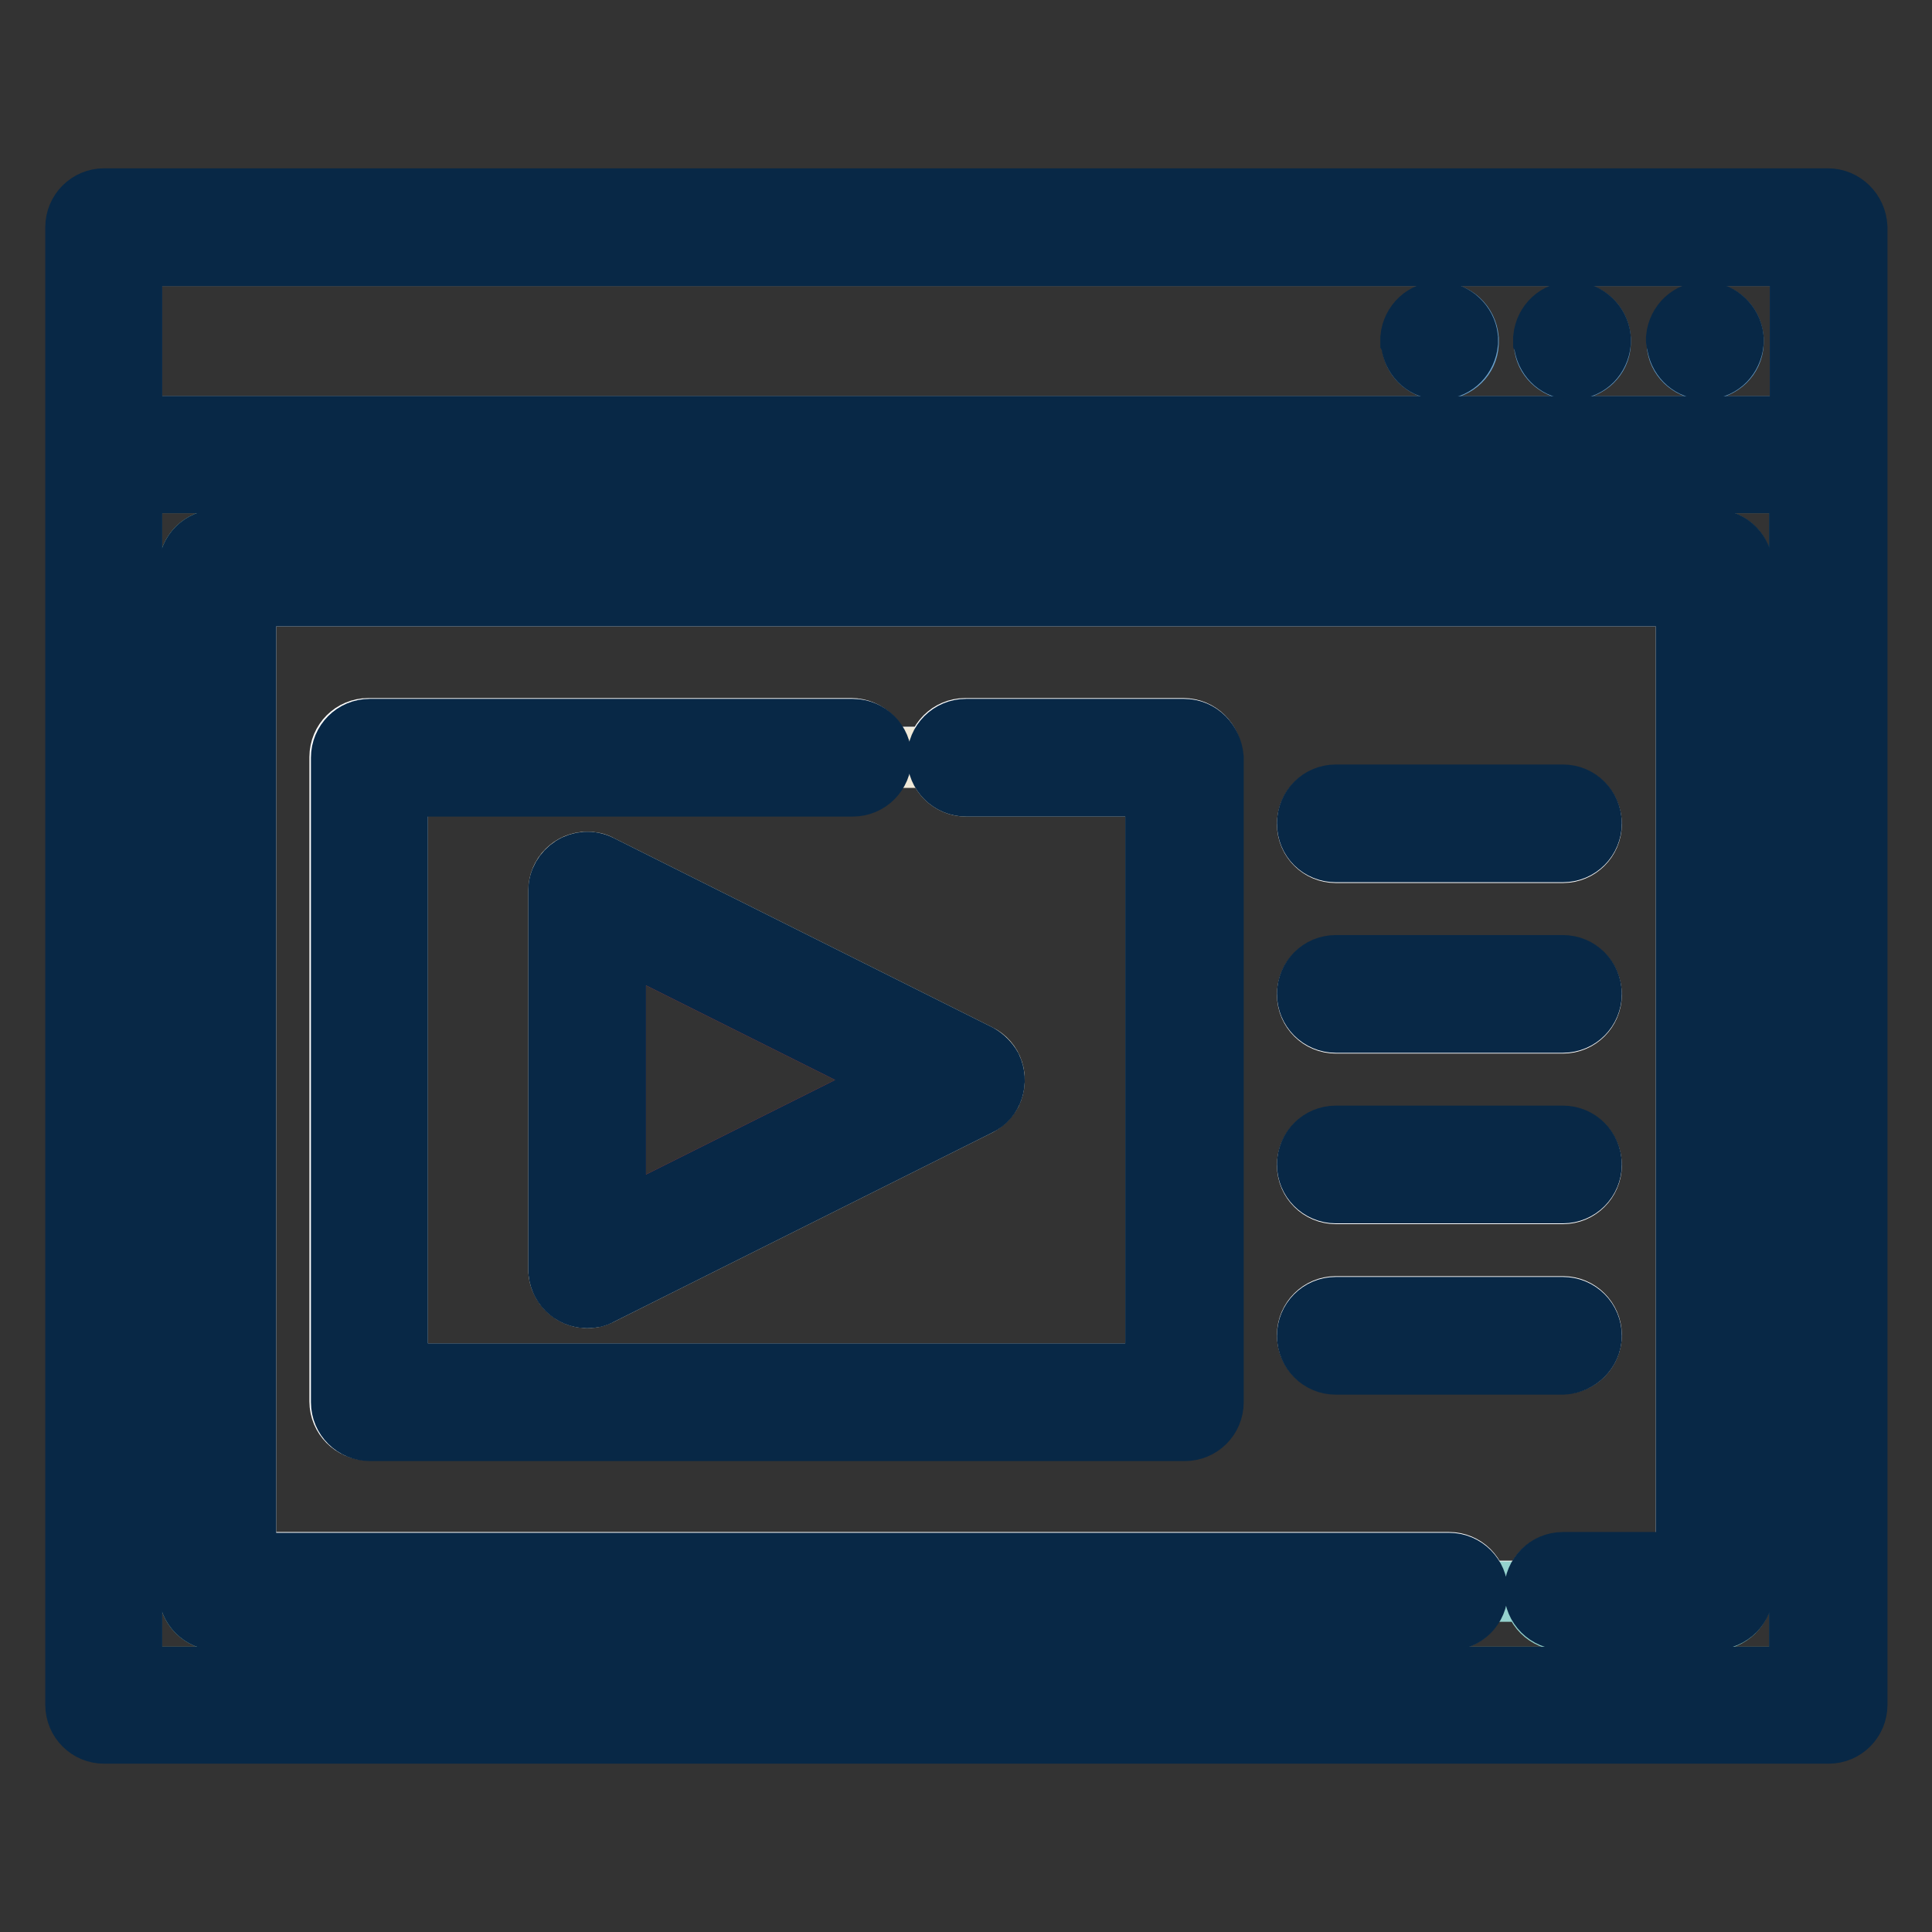 <?xml version="1.0" encoding="utf-8"?>
<!-- Svg Vector Icons : http://www.onlinewebfonts.com/icon -->
<!DOCTYPE svg PUBLIC "-//W3C//DTD SVG 1.1//EN" "http://www.w3.org/Graphics/SVG/1.1/DTD/svg11.dtd">
<svg version="1.1" xmlns="http://www.w3.org/2000/svg" xmlns:xlink="http://www.w3.org/1999/xlink" x="0px" y="0px" viewBox="0 0 256 256" enable-background="new 0 0 256 256" xml:space="preserve">
<rect x="0" y="0" width="256" height="256" fill="#333333" stroke="none"/>
<g> <path stroke-width="8" fill-opacity="0" stroke="#ffffff"  d="M207.1,207.1h16.3V79H32.6v128H192c2.1,0,3.8,1.7,3.8,3.8h7.5C203.3,208.8,205,207.1,207.1,207.1 L207.1,207.1z M177,105.4h30.1c2.1,0,3.8,1.7,3.8,3.8c0,2.1-1.7,3.8-3.8,3.8H177c-2.1,0-3.8-1.7-3.8-3.8 C173.2,107.1,174.9,105.4,177,105.4z M177,128h30.1c2.1,0,3.8,1.7,3.8,3.8s-1.7,3.8-3.8,3.8H177c-2.1,0-3.8-1.7-3.8-3.8 S174.9,128,177,128z M177,150.6h30.1c2.1,0,3.8,1.7,3.8,3.8c0,2.1-1.7,3.8-3.8,3.8H177c-2.1,0-3.8-1.7-3.8-3.8 C173.2,152.3,174.9,150.6,177,150.6z M160.6,185.7c0,2.1-1.7,3.8-3.8,3.8h-108c-2.1,0-3.8-1.7-3.8-3.8c0,0,0,0,0,0v-85.4 c0-2.1,1.7-3.8,3.8-3.8h64c2.1,0,3.8,1.7,3.8,3.8h7.5c0-2.1,1.7-3.8,3.8-3.8h28.9c2.1,0,3.8,1.7,3.8,3.8V185.7L160.6,185.7z  M177,180.7c-2.1,0-3.8-1.7-3.8-3.8s1.7-3.8,3.8-3.8h30.1c2.1,0,3.8,1.7,3.8,3.8s-1.7,3.8-3.8,3.8H177z"/> <path stroke-width="8" fill-opacity="0" stroke="#f0e9d8"  d="M112.9,104.1H52.7V182h100.4v-77.8H128c-2.1,0-3.8-1.7-3.8-3.8c0,0,0,0,0,0h-7.5 C116.7,102.5,115,104.1,112.9,104.1z M129.7,139.7c1.9,0.9,2.6,3.2,1.7,5.1c-0.4,0.7-1,1.3-1.7,1.7l-50.2,25.1 c-1.2,0.6-2.6,0.5-3.7-0.2c-1.1-0.7-1.8-1.9-1.8-3.2V118c0-2.1,1.7-3.8,3.8-3.8c0.6,0,1.2,0.1,1.7,0.4L129.7,139.7z"/> <path stroke-width="8" fill-opacity="0" stroke="#6ba1cb"  d="M238.5,56.4V33.9H17.5v22.6H238.5z M225.9,41.4C225.9,41.4,226,41.4,225.9,41.4c2,0,3.6,1.5,3.8,3.5 c0,0.1,0,0.2,0,0.3c0,0.1,0,0.2,0,0.3c-0.1,1.9-1.6,3.3-3.5,3.5c-0.1,0-0.2,0-0.3,0c-0.1,0-0.2,0-0.3,0c-1.8-0.2-3.3-1.6-3.4-3.4 c0-0.1,0-0.2,0-0.3c0-0.1,0-0.2,0-0.3C222.3,42.9,223.9,41.4,225.9,41.4L225.9,41.4z M208.3,41.4C208.4,41.4,208.4,41.4,208.3,41.4 c2,0,3.6,1.5,3.8,3.5c0,0.1,0,0.2,0,0.3c0,0.1,0,0.2,0,0.3c-0.1,1.9-1.6,3.3-3.5,3.5c-0.1,0-0.2,0-0.3,0c-0.1,0-0.2,0-0.3,0 c-1.8-0.2-3.3-1.6-3.4-3.4c0-0.1,0-0.2,0-0.3c0-0.1,0-0.2,0-0.3C204.7,42.9,206.4,41.4,208.3,41.4z M190.8,41.4 C190.8,41.4,190.8,41.4,190.8,41.4c2,0,3.6,1.5,3.8,3.5c0,0.1,0,0.2,0,0.3c0,0.1,0,0.2,0,0.3c-0.1,1.9-1.6,3.3-3.5,3.5 c-0.1,0-0.2,0-0.3,0c-0.1,0-0.2,0-0.3,0c-1.8-0.2-3.3-1.6-3.4-3.4c0-0.1,0-0.2,0-0.3c0-0.1,0-0.2,0-0.3 C187.2,42.9,188.8,41.4,190.8,41.4z"/> <path stroke-width="8" fill-opacity="0" stroke="#95d2ce"  d="M17.5,64v158.2h220.9V64H17.5z M230.9,210.9c0,2.1-1.7,3.8-3.8,3.8h-20.1c-2.1,0-3.8-1.7-3.8-3.8 c0,0,0,0,0,0h-7.5c0,2.1-1.7,3.8-3.8,3.8H28.8c-2.1,0-3.8-1.7-3.8-3.8c0,0,0,0,0,0V75.3c0-2.1,1.7-3.8,3.8-3.8h198.3 c2.1,0,3.8,1.7,3.8,3.8V210.9L230.9,210.9z"/> <path stroke-width="8" fill-opacity="0" stroke="#082846"  d="M242.2,26.3H13.8c-2.1,0-3.8,1.7-3.8,3.8c0,0,0,0,0,0v195.8c0,2.1,1.7,3.8,3.8,3.8h228.5 c2.1,0,3.8-1.7,3.8-3.8V30.1C246,28,244.3,26.3,242.2,26.3z M238.5,33.9v22.6H17.5V33.9H238.5L238.5,33.9z M17.5,222.1V64h220.9 v158.2H17.5L17.5,222.1z"/> <path stroke-width="8" fill-opacity="0" stroke="#082846"  d="M204.6,45.5c0.2,1.8,1.6,3.3,3.4,3.4c0.1,0,0.2,0,0.3,0c0.1,0,0.2,0,0.3,0c1.9-0.1,3.3-1.6,3.5-3.5 c0-0.1,0-0.2,0-0.3c0-0.1,0-0.2,0-0.3c-0.2-1.9-1.8-3.4-3.7-3.5c0,0,0,0-0.1,0c-2,0-3.6,1.5-3.8,3.5c0,0.1,0,0.2,0,0.3 C204.6,45.3,204.6,45.4,204.6,45.5z M222.2,45.5c0.2,1.8,1.6,3.3,3.4,3.4c0.1,0,0.2,0,0.3,0c0.1,0,0.2,0,0.3,0 c1.9-0.1,3.3-1.6,3.5-3.5c0-0.1,0-0.2,0-0.3c0-0.1,0-0.2,0-0.3c-0.2-1.9-1.8-3.4-3.7-3.5c0,0,0,0-0.1,0c-2,0-3.6,1.5-3.8,3.5 c0,0.1,0,0.2,0,0.3C222.1,45.3,222.2,45.4,222.2,45.5L222.2,45.5z M187,45.5c0.2,1.8,1.6,3.3,3.4,3.4c0.1,0,0.2,0,0.3,0 c0.1,0,0.2,0,0.3,0c1.9-0.1,3.3-1.6,3.5-3.5c0-0.1,0-0.2,0-0.3c0-0.1,0-0.2,0-0.3c-0.2-1.9-1.8-3.4-3.7-3.5c0,0,0,0-0.1,0 c-2,0-3.6,1.5-3.8,3.5c0,0.1,0,0.2,0,0.3C187,45.3,187,45.4,187,45.5z M177,112.9h30.1c2.1,0,3.8-1.7,3.8-3.8 c0-2.1-1.7-3.8-3.8-3.8H177c-2.1,0-3.8,1.7-3.8,3.8C173.2,111.3,174.9,112.9,177,112.9z M177,135.5h30.1c2.1,0,3.8-1.7,3.8-3.8 s-1.7-3.8-3.8-3.8H177c-2.1,0-3.8,1.7-3.8,3.8S174.9,135.5,177,135.5z M177,158.1h30.1c2.1,0,3.8-1.7,3.8-3.8 c0-2.1-1.7-3.8-3.8-3.8H177c-2.1,0-3.8,1.7-3.8,3.8C173.2,156.4,174.9,158.1,177,158.1z M210.9,177c0-2.1-1.7-3.8-3.8-3.8H177 c-2.1,0-3.8,1.7-3.8,3.8s1.7,3.8,3.8,3.8h30.1C209.2,180.7,210.9,179,210.9,177z"/> <path stroke-width="8" fill-opacity="0" stroke="#e44a4a"  d="M119.6,143.1l-38-19v38L119.6,143.1z"/> <path stroke-width="8" fill-opacity="0" stroke="#082846"  d="M75.8,114.8c-1.1,0.7-1.8,1.9-1.8,3.2v50.2c0,2.1,1.7,3.8,3.8,3.8c0.6,0,1.2-0.1,1.7-0.4l50.2-25.1 c1.9-0.9,2.6-3.2,1.7-5.1c-0.4-0.7-1-1.3-1.7-1.7l-50.2-25.1C78.3,114,76.9,114.1,75.8,114.8z M119.6,143.1l-38,19v-38L119.6,143.1 z"/> <path stroke-width="8" fill-opacity="0" stroke="#082846"  d="M156.9,96.6H128c-2.1,0-3.8,1.7-3.8,3.8c0,2.1,1.7,3.8,3.8,3.8h25.1V182H52.7v-77.8h60.3 c2.1,0,3.8-1.7,3.8-3.8c0-2.1-1.7-3.8-3.8-3.8h-64c-2.1,0-3.8,1.7-3.8,3.8c0,0,0,0,0,0v85.4c0,2.1,1.7,3.8,3.8,3.8h108 c2.1,0,3.8-1.7,3.8-3.8v-85.4C160.6,98.3,159,96.6,156.9,96.6z"/> <path stroke-width="8" fill-opacity="0" stroke="#082846"  d="M227.2,71.5H28.8c-2.1,0-3.8,1.7-3.8,3.8c0,0,0,0,0,0v135.6c0,2.1,1.7,3.8,3.8,3.8H192 c2.1,0,3.8-1.7,3.8-3.8c0-2.1-1.7-3.8-3.8-3.8H32.6V79h190.8v128h-16.3c-2.1,0-3.8,1.7-3.8,3.8c0,2.1,1.7,3.8,3.8,3.8h20.1 c2.1,0,3.8-1.7,3.8-3.8V75.3C230.9,73.2,229.3,71.5,227.2,71.5z"/></g>
</svg>